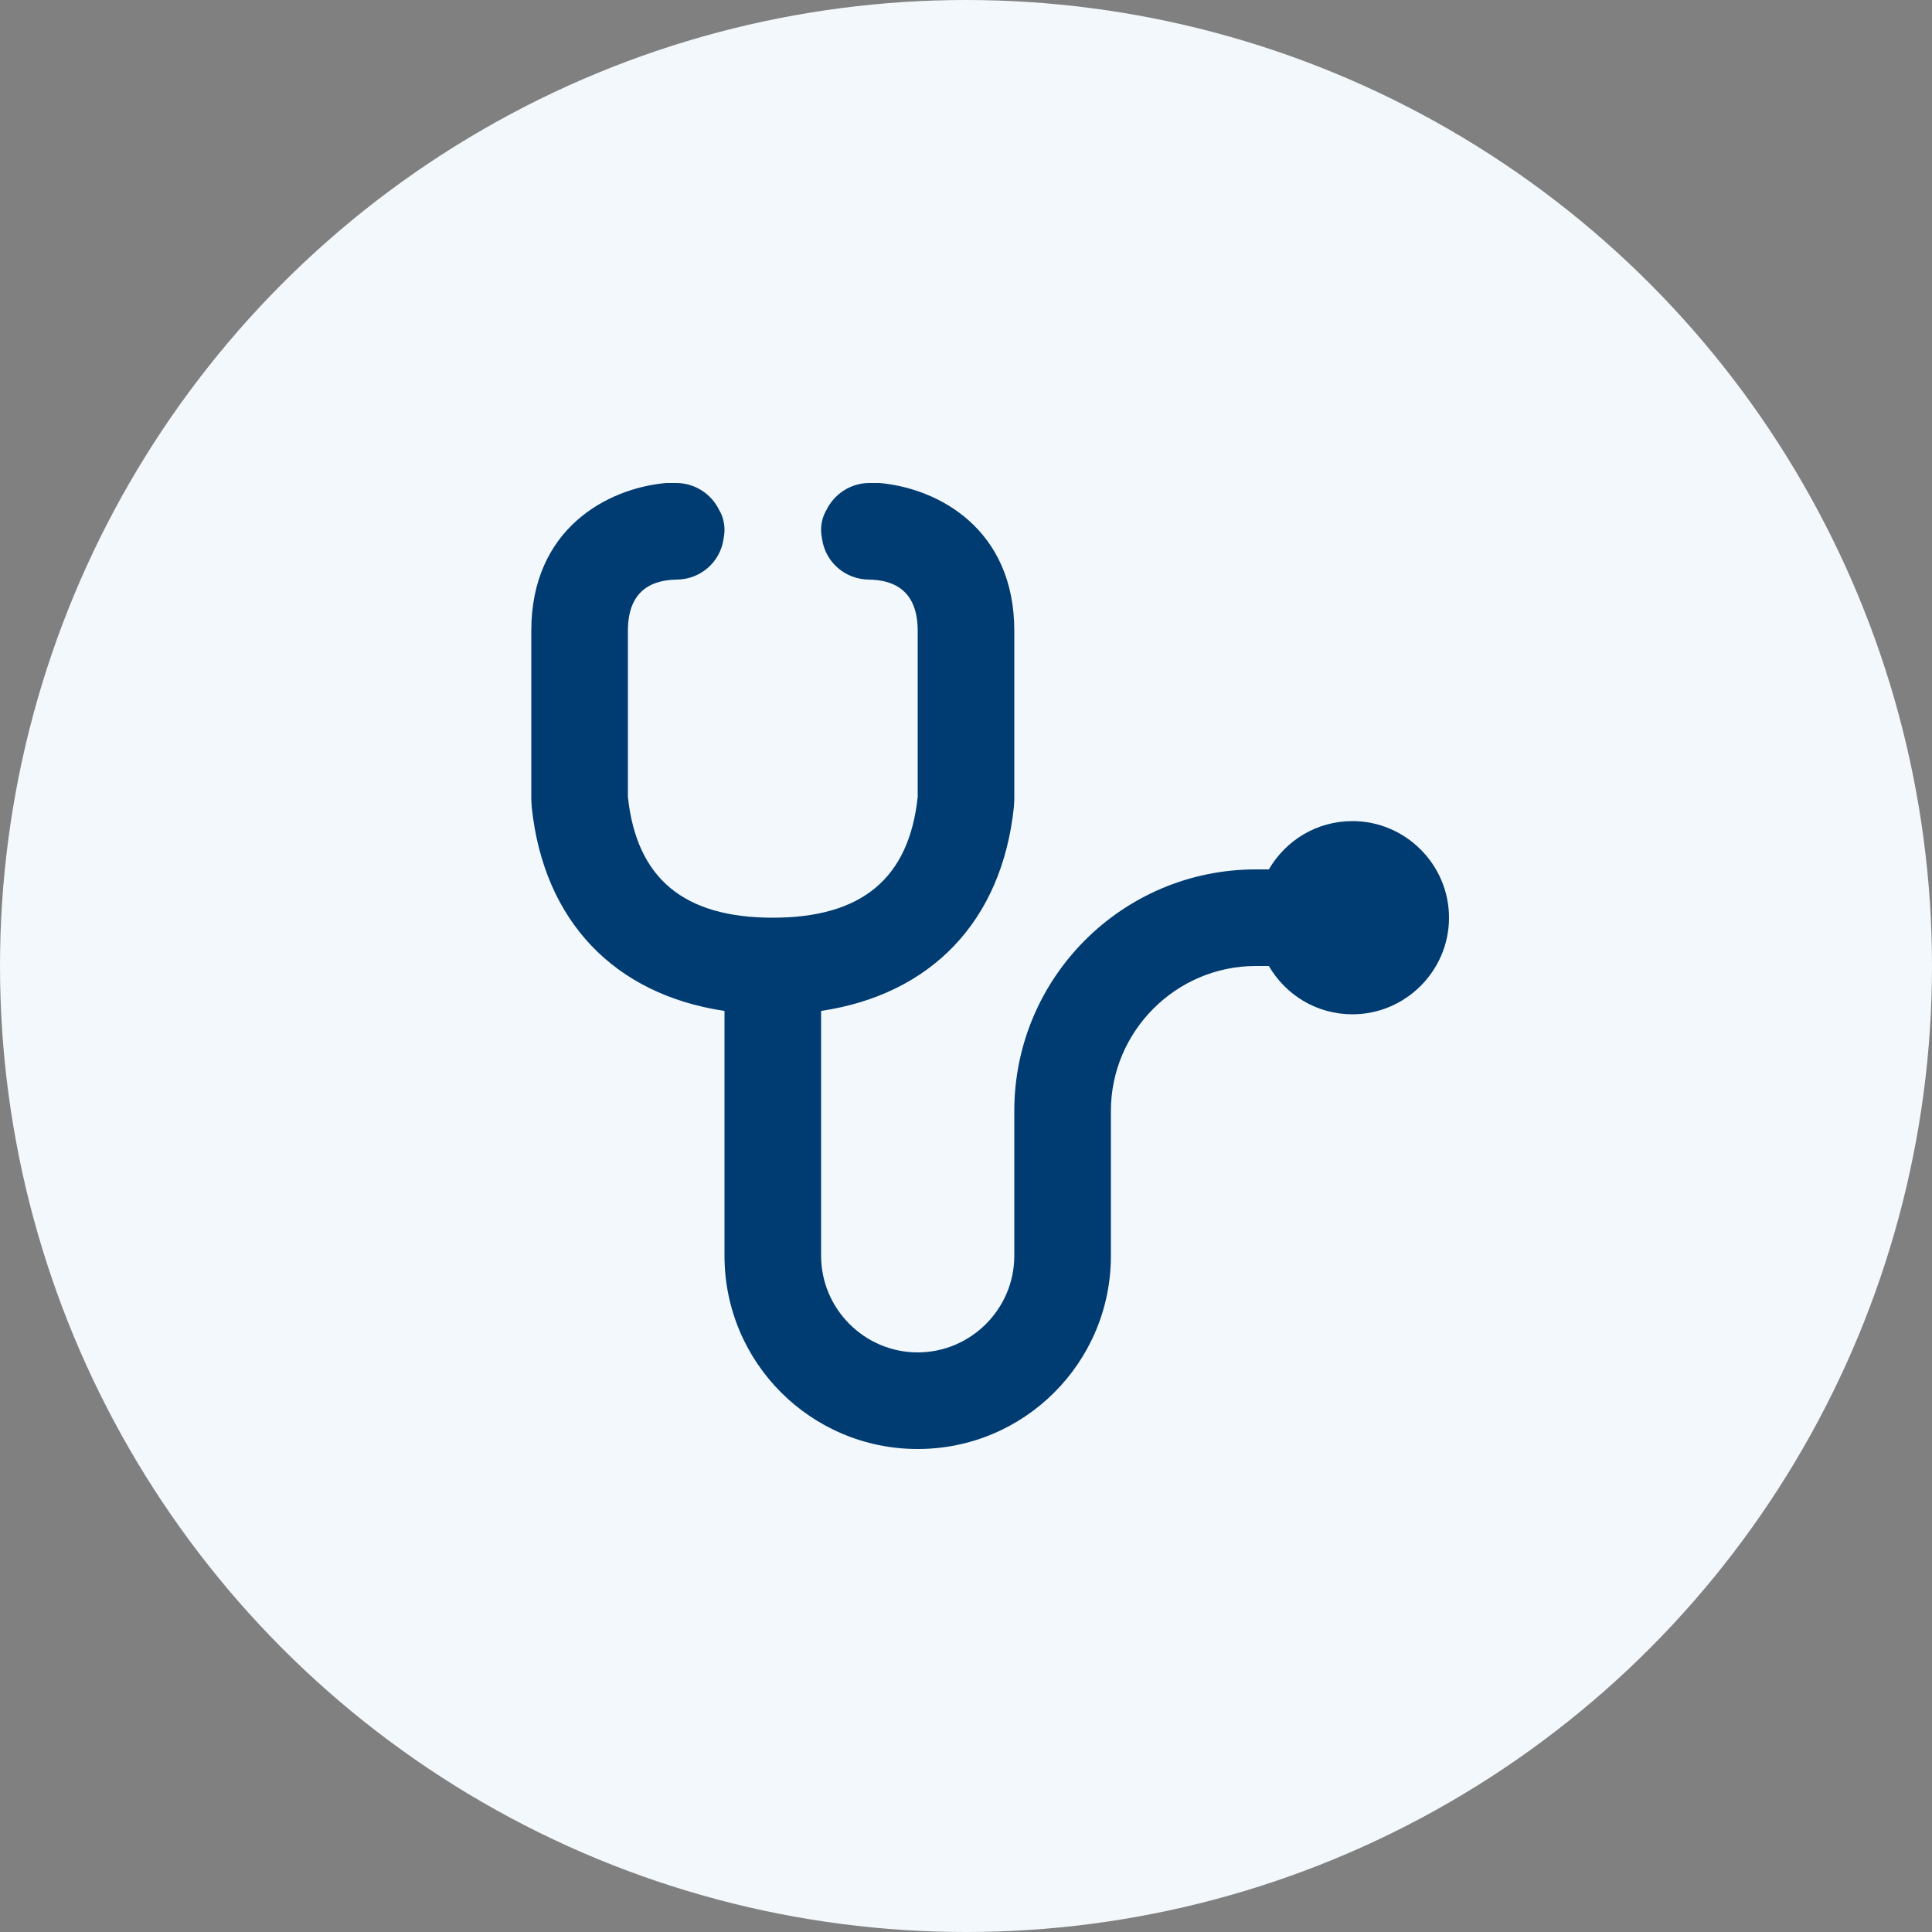 <svg xmlns="http://www.w3.org/2000/svg" width="40" height="40" viewBox="0 0 40 40" fill="none">
<rect x="0" y="0" width="40" height="40" fill="#808080" stroke="none"/>
<circle cx="20" cy="20" r="20" fill="#F2F8FB"/>
<path d="M30 19C30 20.1 29.1 21 28 21C27.26 21 26.62 20.6 26.27 20H26C24.35 20 23 21.35 23 23V26C23 28.21 21.21 30 19 30C16.79 30 15 28.21 15 26V20.93C12.72 20.59 11.26 19.07 11.01 16.72C11 16.6 11 16.55 11 16.5V13.06C11 10.95 12.57 10.11 13.79 10H14C14.39 10 14.73 10.23 14.89 10.56C14.96 10.68 15 10.82 15 10.97C15 11.04 14.99 11.1 14.98 11.16C14.91 11.64 14.5 12 14 12C13.6 12.01 13 12.14 13 13.06V16.5C13.18 18.19 14.16 19 16 19C17.84 19 18.82 18.19 19 16.5V13.06C19 12.14 18.4 12.01 18 12C17.5 12 17.09 11.64 17.02 11.16C17.01 11.1 17 11.04 17 10.97C17 10.82 17.04 10.68 17.11 10.56C17.27 10.23 17.61 10 18 10H18.21C19.43 10.11 21 10.95 21 13.06V16.5C21 16.55 21 16.6 20.99 16.72C20.74 19.07 19.28 20.59 17 20.93V26C17 27.1 17.9 28 19 28C20.1 28 21 27.1 21 26V23C21 20.24 23.24 18 26 18H26.27C26.62 17.4 27.26 17 28 17C29.1 17 30 17.9 30 19Z" fill="#003B71"/>
</svg>